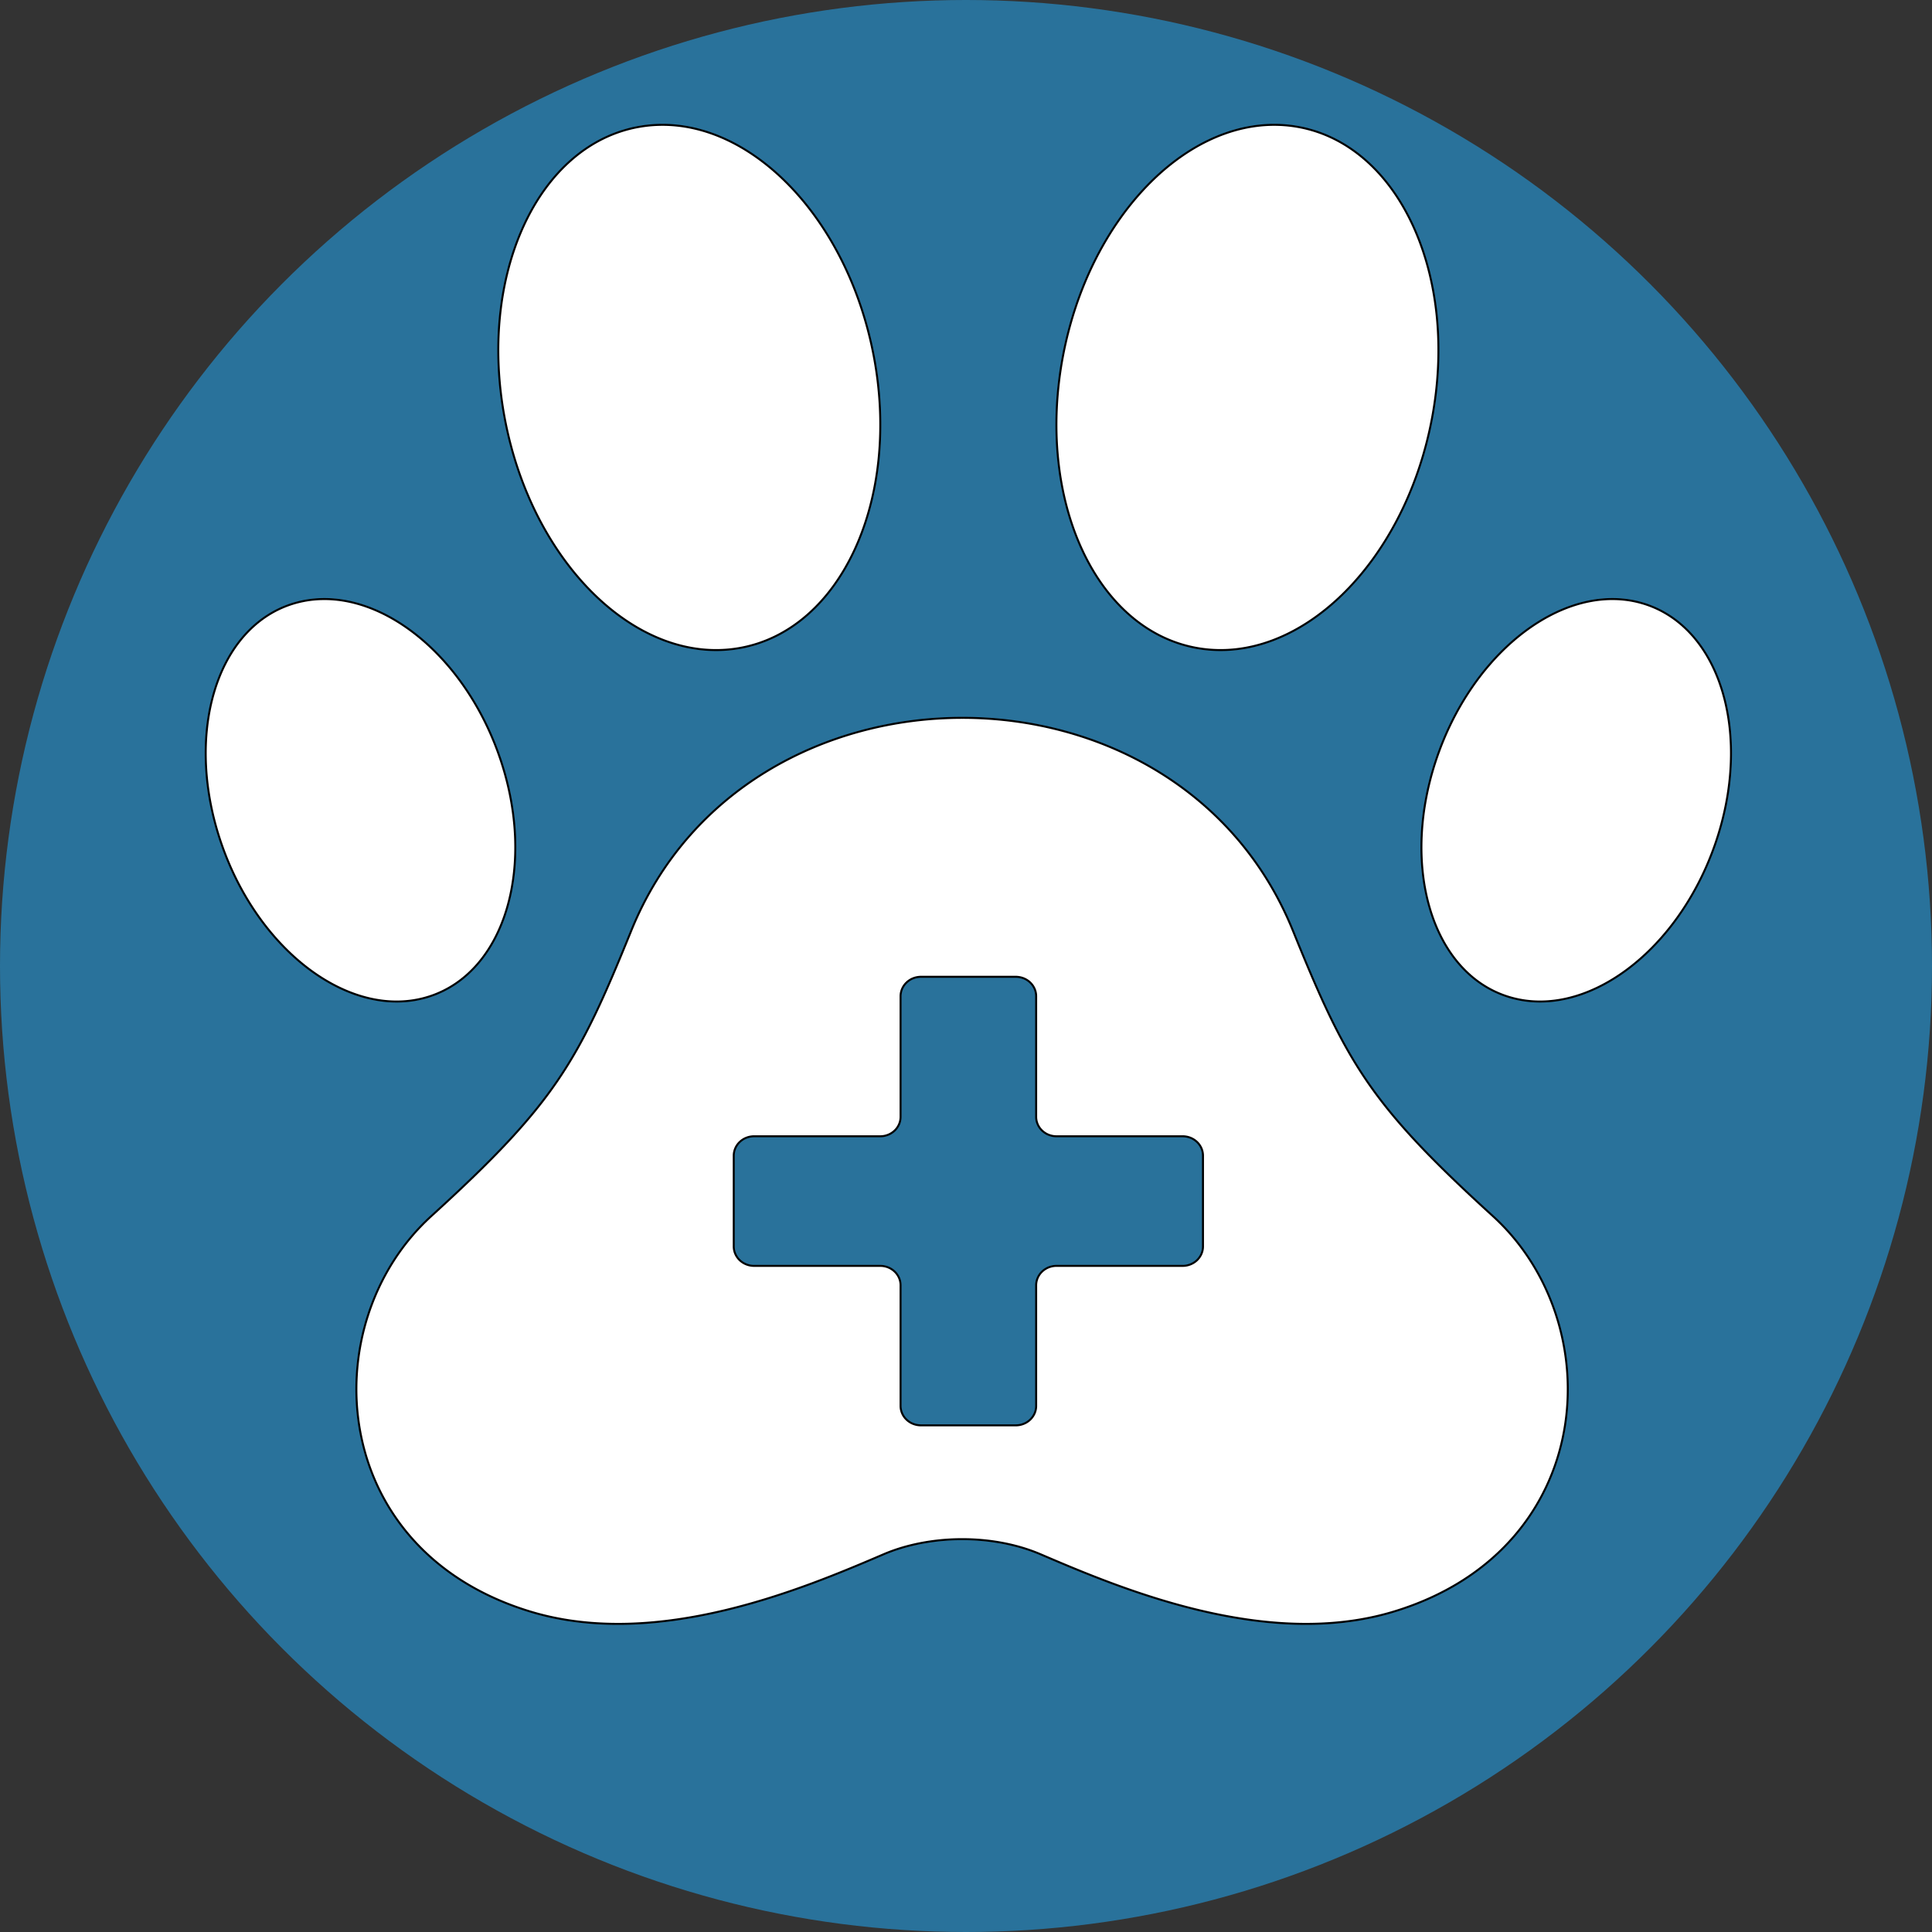 <?xml version="1.0" encoding="UTF-8"?>
<svg width="120" height="120" version="1.1" viewBox="0 0 31.75 31.75" xmlns="http://www.w3.org/2000/svg">
 <rect x="0" y="0" width="31.75" height="31.75" fill="#333333" stroke="none"/>
 <circle cx="15.875" cy="15.875" r="15.875" fill="#29729b"/>
 <g transform="matrix(.081 0 0 .081 6.999 5.357)" fill="#fff">
  <path d="m47.15-40.796c-1.291 0.04-2.585 0.172-3.875 0.399-20.646 3.628-32.832 30.238-27.217 59.438 5.615 29.199 26.904 49.929 47.551 46.301 20.646-3.628 32.833-30.239 27.217-59.438-5.264-27.374-24.305-47.304-43.676-46.699zm125.82 0c-19.372-0.605-38.411 19.325-43.676 46.699-5.615 29.199 6.57 55.81 27.217 59.438 20.646 3.628 41.936-17.102 47.551-46.301 5.615-29.199-6.57-55.81-27.217-59.438-1.29-0.227-2.584-0.359-3.875-0.399zm-194.17 96.208c-2.018 0.054-4.013 0.38-5.957 1-15.551 4.956-21.938 26.802-14.267 48.794 7.671 21.992 26.497 35.802 42.048 30.846 15.551-4.956 21.938-26.803 14.267-48.795-6.713-19.243-21.965-32.222-36.091-31.845zm262.52 0c-14.126-0.376-29.378 12.602-36.091 31.845-7.671 21.992-1.284 43.838 14.266 48.795 15.55 4.956 34.376-8.854 42.047-30.846 7.671-21.992 1.285-43.838-14.266-48.794-1.944-0.62-3.939-0.946-5.957-1zm-132.38 24.092c-27.797-0.03-55.617 14.415-67.286 43.214-10.84 26.751-15.56 35.127-40.544 57.865-24.016 21.857-21.221 67.723 20.128 80.256 25.796 7.819 55.379-4.675 71.603-11.625 9.412-4.032 22.163-4.168 31.893 0 16.224 6.95 45.808 19.445 71.603 11.626 41.349-12.533 44.144-58.399 20.128-80.256-24.983-22.738-29.704-31.114-40.544-57.865-11.678-28.82-39.319-43.185-66.982-43.215zm-8.508 52.54h19.258a4.125 3.943 0 0 1 4.125 3.943v24.468a4.125 3.943 0 0 0 4.125 3.943h25.597a4.125 3.943 0 0 1 4.125 3.942v18.41a4.125 3.943 0 0 1-4.125 3.943h-25.597a4.125 3.943 0 0 0-4.125 3.943v24.467a4.125 3.943 0 0 1-4.125 3.943h-19.258a4.125 3.943 0 0 1-4.125-3.943v-24.467a4.125 3.943 0 0 0-4.125-3.943h-25.597a4.125 3.943 0 0 1-4.125-3.943v-18.41a4.125 3.943 0 0 1 4.125-3.942h25.597a4.125 3.943 0 0 0 4.125-3.943v-24.468a4.125 3.943 0 0 1 4.125-3.943z" fill="#fff" stroke="#000" stroke-width=".403"/>
 </g>
</svg>
